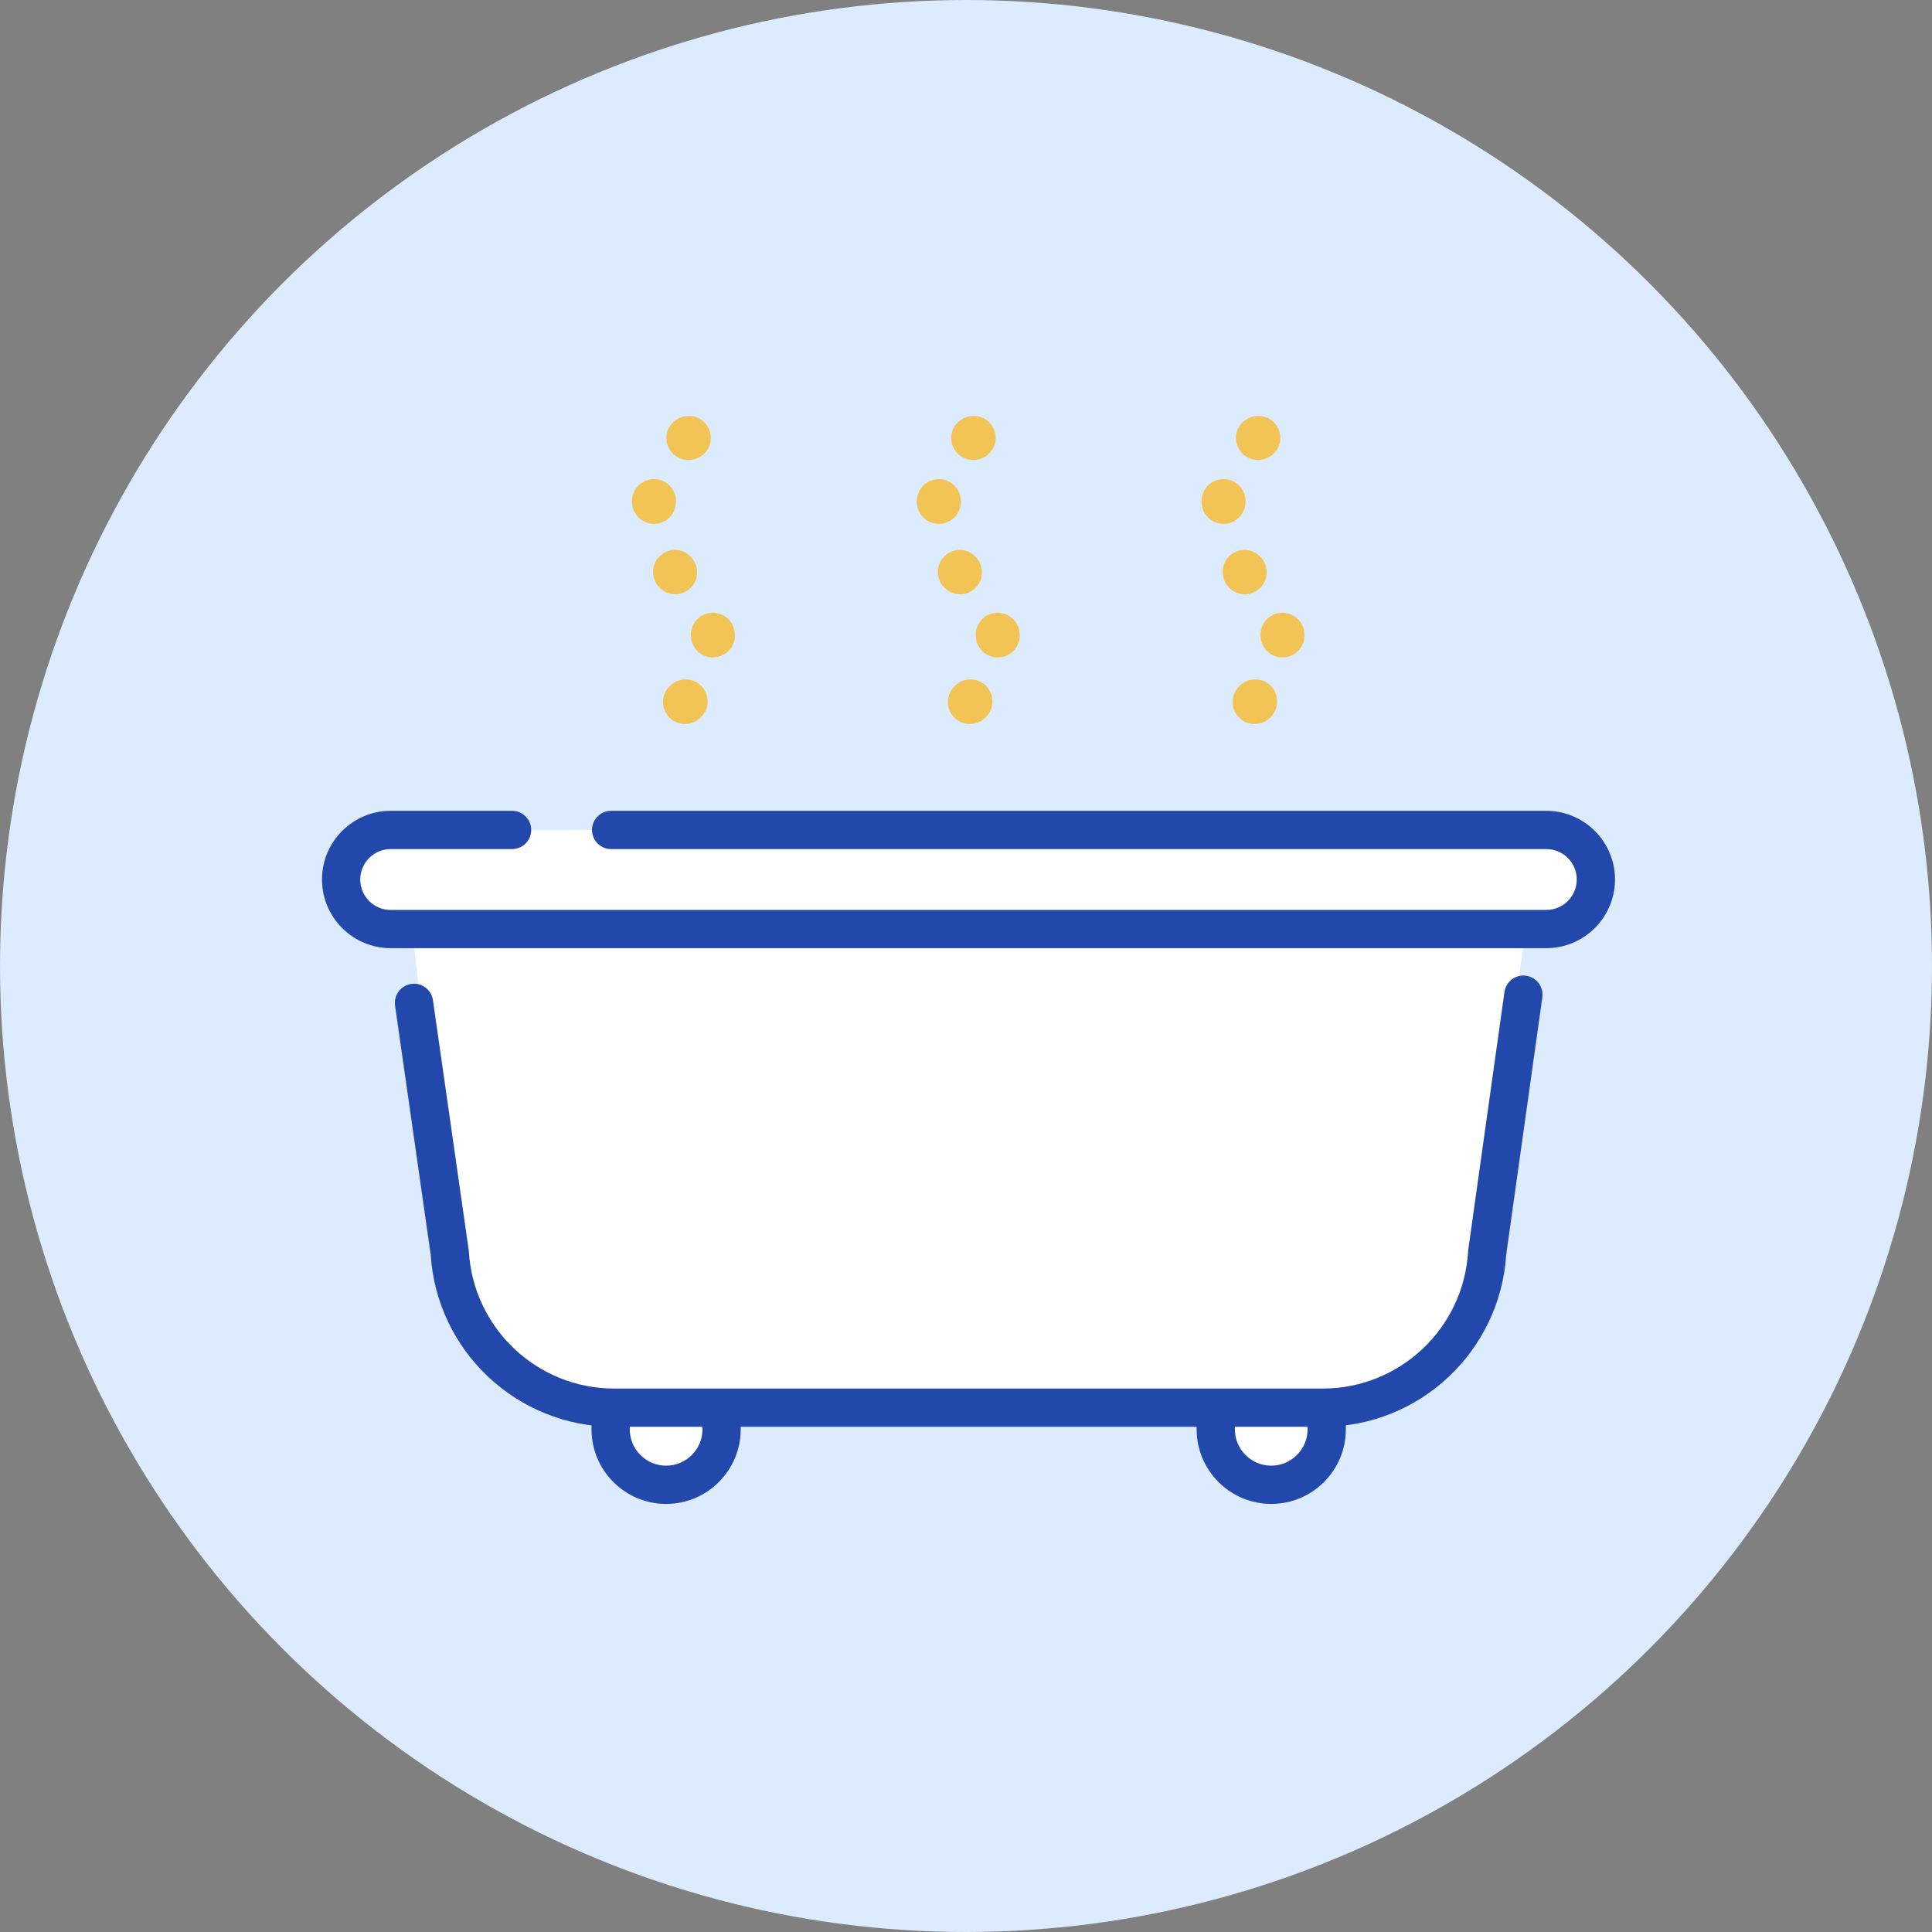 <svg width="144" height="144" viewBox="0 0 144 144" fill="none" xmlns="http://www.w3.org/2000/svg">
<rect x="0" y="0" width="144" height="144" fill="#808080" stroke="none"/>
<circle cx="72" cy="72" r="72" fill="#DCEBFD"/>
<path d="M45.512 103.896H53.782V106.53C53.782 108.812 51.928 110.666 49.646 110.666C47.364 110.666 45.51 108.812 45.51 106.53V103.896H45.512Z" fill="white"/>
<path d="M49.647 112.093C46.581 112.093 44.088 109.598 44.088 106.534V103.9C44.088 103.114 44.725 102.475 45.513 102.475H53.783C54.571 102.475 55.208 103.112 55.208 103.9V106.534C55.208 109.6 52.713 112.093 49.647 112.093ZM46.939 105.323V106.532C46.939 108.025 48.153 109.242 49.647 109.242C51.141 109.242 52.358 108.027 52.358 106.532V105.323H46.939Z" fill="#2248AB"/>
<path d="M90.615 103.896H98.885V106.53C98.885 108.812 97.031 110.666 94.749 110.666C92.467 110.666 90.613 108.812 90.613 106.53V103.896H90.615Z" fill="white"/>
<path d="M94.751 112.093C91.684 112.093 89.191 109.598 89.191 106.534V103.9C89.191 103.114 89.829 102.475 90.617 102.475H98.886C99.675 102.475 100.312 103.112 100.312 103.9V106.534C100.312 109.6 97.817 112.093 94.751 112.093ZM92.04 105.323V106.532C92.04 108.025 93.255 109.242 94.749 109.242C96.242 109.242 97.459 108.027 97.459 106.532V105.323H92.04Z" fill="#2248AB"/>
<path d="M98.591 104.921H45.771C39.278 104.921 33.911 99.865 33.523 93.385L30.344 66.16H114.022L110.843 93.385C110.455 99.865 105.085 104.921 98.595 104.921H98.591Z" fill="white"/>
<path d="M98.59 106.345H45.77C38.557 106.345 32.563 100.72 32.103 93.529L29.446 74.95C29.335 74.17 29.877 73.448 30.656 73.337C31.441 73.227 32.158 73.768 32.269 74.545L34.935 93.179C34.941 93.218 34.946 93.256 34.948 93.296C35.291 99.013 40.047 103.494 45.774 103.494H98.594C104.322 103.494 109.078 99.015 109.421 93.296C109.423 93.258 109.427 93.222 109.431 93.183L112.133 73.938C112.244 73.158 112.96 72.613 113.742 72.726C114.522 72.834 115.065 73.555 114.957 74.335L112.263 93.524C111.801 100.718 105.809 106.343 98.596 106.343L98.59 106.345Z" fill="#2248AB"/>
<path d="M115.254 69.243H29.114C27.075 69.243 25.422 67.589 25.422 65.55C25.422 63.511 27.075 61.857 29.114 61.857H115.254C117.293 61.857 118.946 63.511 118.946 65.55C118.946 67.589 117.293 69.243 115.254 69.243Z" fill="white"/>
<path d="M115.255 70.67H29.116C26.295 70.67 24 68.375 24 65.552C24 62.728 26.295 60.435 29.116 60.435H38.168C38.956 60.435 39.593 61.073 39.593 61.861C39.593 62.649 38.956 63.286 38.168 63.286H29.116C27.867 63.286 26.851 64.303 26.851 65.554C26.851 66.805 27.867 67.821 29.116 67.821H115.255C116.506 67.821 117.522 66.805 117.522 65.554C117.522 64.303 116.506 63.286 115.255 63.286H45.551C44.762 63.286 44.125 62.649 44.125 61.861C44.125 61.073 44.762 60.435 45.551 60.435H115.255C118.076 60.435 120.373 62.73 120.373 65.552C120.373 68.373 118.078 70.67 115.255 70.67Z" fill="#2248AB"/>
<path d="M51.056 53.964C50.611 53.964 50.17 53.785 49.846 53.431C49.237 52.762 49.281 51.727 49.95 51.115C50.592 50.476 51.623 50.48 52.264 51.12C52.904 51.759 52.899 52.801 52.26 53.442C52.228 53.474 52.196 53.506 52.162 53.536C51.849 53.824 51.453 53.964 51.056 53.964ZM53.134 49.002C52.305 49.002 51.595 48.375 51.506 47.533C51.389 46.636 52.017 45.803 52.916 45.686C53.809 45.569 54.636 46.191 54.753 47.088L54.766 47.19C54.862 48.09 54.208 48.897 53.309 48.991C53.249 48.997 53.191 48.999 53.134 48.999V49.002ZM50.321 44.295C49.948 44.295 49.571 44.167 49.264 43.903C48.578 43.317 48.472 42.266 49.055 41.578C49.639 40.89 50.645 40.781 51.335 41.363C51.34 41.367 51.378 41.399 51.382 41.403C52.068 41.991 52.156 43.031 51.568 43.719C51.242 44.099 50.781 44.297 50.319 44.297L50.321 44.295ZM48.744 39.044C48.715 39.044 48.687 39.044 48.657 39.044C47.754 38.998 47.059 38.226 47.106 37.323L47.108 37.261C47.157 36.358 47.93 35.665 48.83 35.71C49.733 35.757 50.428 36.528 50.381 37.431C50.381 37.431 50.379 37.491 50.379 37.493C50.334 38.369 49.609 39.047 48.744 39.047V39.044ZM51.318 34.284C50.76 34.284 50.212 34.007 49.908 33.5C49.443 32.731 49.665 31.744 50.432 31.271L50.532 31.212C51.318 30.768 52.322 31.043 52.765 31.83C53.208 32.612 52.944 33.602 52.166 34.054C51.902 34.21 51.61 34.284 51.321 34.284H51.318Z" fill="#F2C455"/>
<path d="M72.287 53.964C71.841 53.964 71.4 53.785 71.076 53.431C70.467 52.762 70.512 51.727 71.181 51.115C71.82 50.476 72.853 50.48 73.495 51.12C74.134 51.759 74.13 52.801 73.491 53.442C73.459 53.474 73.427 53.506 73.393 53.536C73.079 53.824 72.683 53.964 72.287 53.964ZM74.366 49.002C73.537 49.002 72.828 48.375 72.738 47.533C72.621 46.636 73.25 45.803 74.149 45.686C75.044 45.569 75.868 46.191 75.986 47.088L75.999 47.19C76.094 48.09 75.44 48.897 74.541 48.991C74.481 48.997 74.424 48.999 74.366 48.999V49.002ZM71.552 44.295C71.179 44.295 70.802 44.167 70.495 43.903C69.809 43.317 69.702 42.266 70.286 41.578C70.87 40.89 71.875 40.781 72.566 41.363C72.57 41.367 72.608 41.399 72.613 41.403C73.299 41.991 73.386 43.031 72.798 43.719C72.472 44.099 72.012 44.297 71.549 44.297L71.552 44.295ZM69.975 39.044C69.945 39.044 69.917 39.044 69.887 39.044C68.984 38.998 68.289 38.226 68.336 37.323L68.338 37.261C68.387 36.358 69.161 35.665 70.06 35.71C70.963 35.757 71.658 36.528 71.611 37.431C71.611 37.431 71.609 37.491 71.609 37.493C71.564 38.369 70.84 39.047 69.975 39.047V39.044ZM72.549 34.284C71.99 34.284 71.443 34.007 71.138 33.5C70.674 32.731 70.895 31.744 71.662 31.271L71.763 31.212C72.549 30.768 73.552 31.043 73.996 31.83C74.439 32.612 74.175 33.602 73.397 34.054C73.133 34.21 72.841 34.284 72.551 34.284H72.549Z" fill="#F2C455"/>
<path d="M93.507 53.964C93.062 53.964 92.621 53.785 92.297 53.431C91.688 52.762 91.733 51.727 92.401 51.115C93.041 50.476 94.074 50.48 94.716 51.12C95.355 51.759 95.35 52.801 94.711 53.442C94.679 53.474 94.647 53.506 94.613 53.536C94.3 53.824 93.904 53.964 93.507 53.964ZM95.587 49.002C94.758 49.002 94.049 48.375 93.959 47.533C93.842 46.636 94.471 45.803 95.37 45.686C96.265 45.569 97.089 46.191 97.206 47.088L97.219 47.19C97.315 48.09 96.661 48.897 95.762 48.991C95.702 48.997 95.645 48.999 95.587 48.999V49.002ZM92.772 44.295C92.399 44.295 92.022 44.167 91.715 43.903C91.029 43.317 90.923 42.266 91.507 41.578C92.09 40.89 93.096 40.783 93.787 41.363C93.791 41.367 93.829 41.399 93.833 41.403C94.519 41.991 94.607 43.031 94.019 43.719C93.693 44.099 93.233 44.297 92.77 44.297L92.772 44.295ZM91.195 39.044C91.166 39.044 91.138 39.044 91.108 39.044C90.205 38.998 89.51 38.226 89.557 37.323L89.559 37.261C89.608 36.358 90.375 35.665 91.281 35.71C92.184 35.757 92.879 36.528 92.832 37.431C92.832 37.431 92.83 37.491 92.83 37.493C92.785 38.369 92.061 39.047 91.195 39.047V39.044ZM93.769 34.284C93.211 34.284 92.664 34.007 92.359 33.5C91.894 32.731 92.116 31.744 92.883 31.271L92.983 31.212C93.769 30.768 94.773 31.043 95.216 31.83C95.659 32.612 95.395 33.602 94.618 34.054C94.353 34.21 94.061 34.284 93.772 34.284H93.769Z" fill="#F2C455"/>
</svg>
